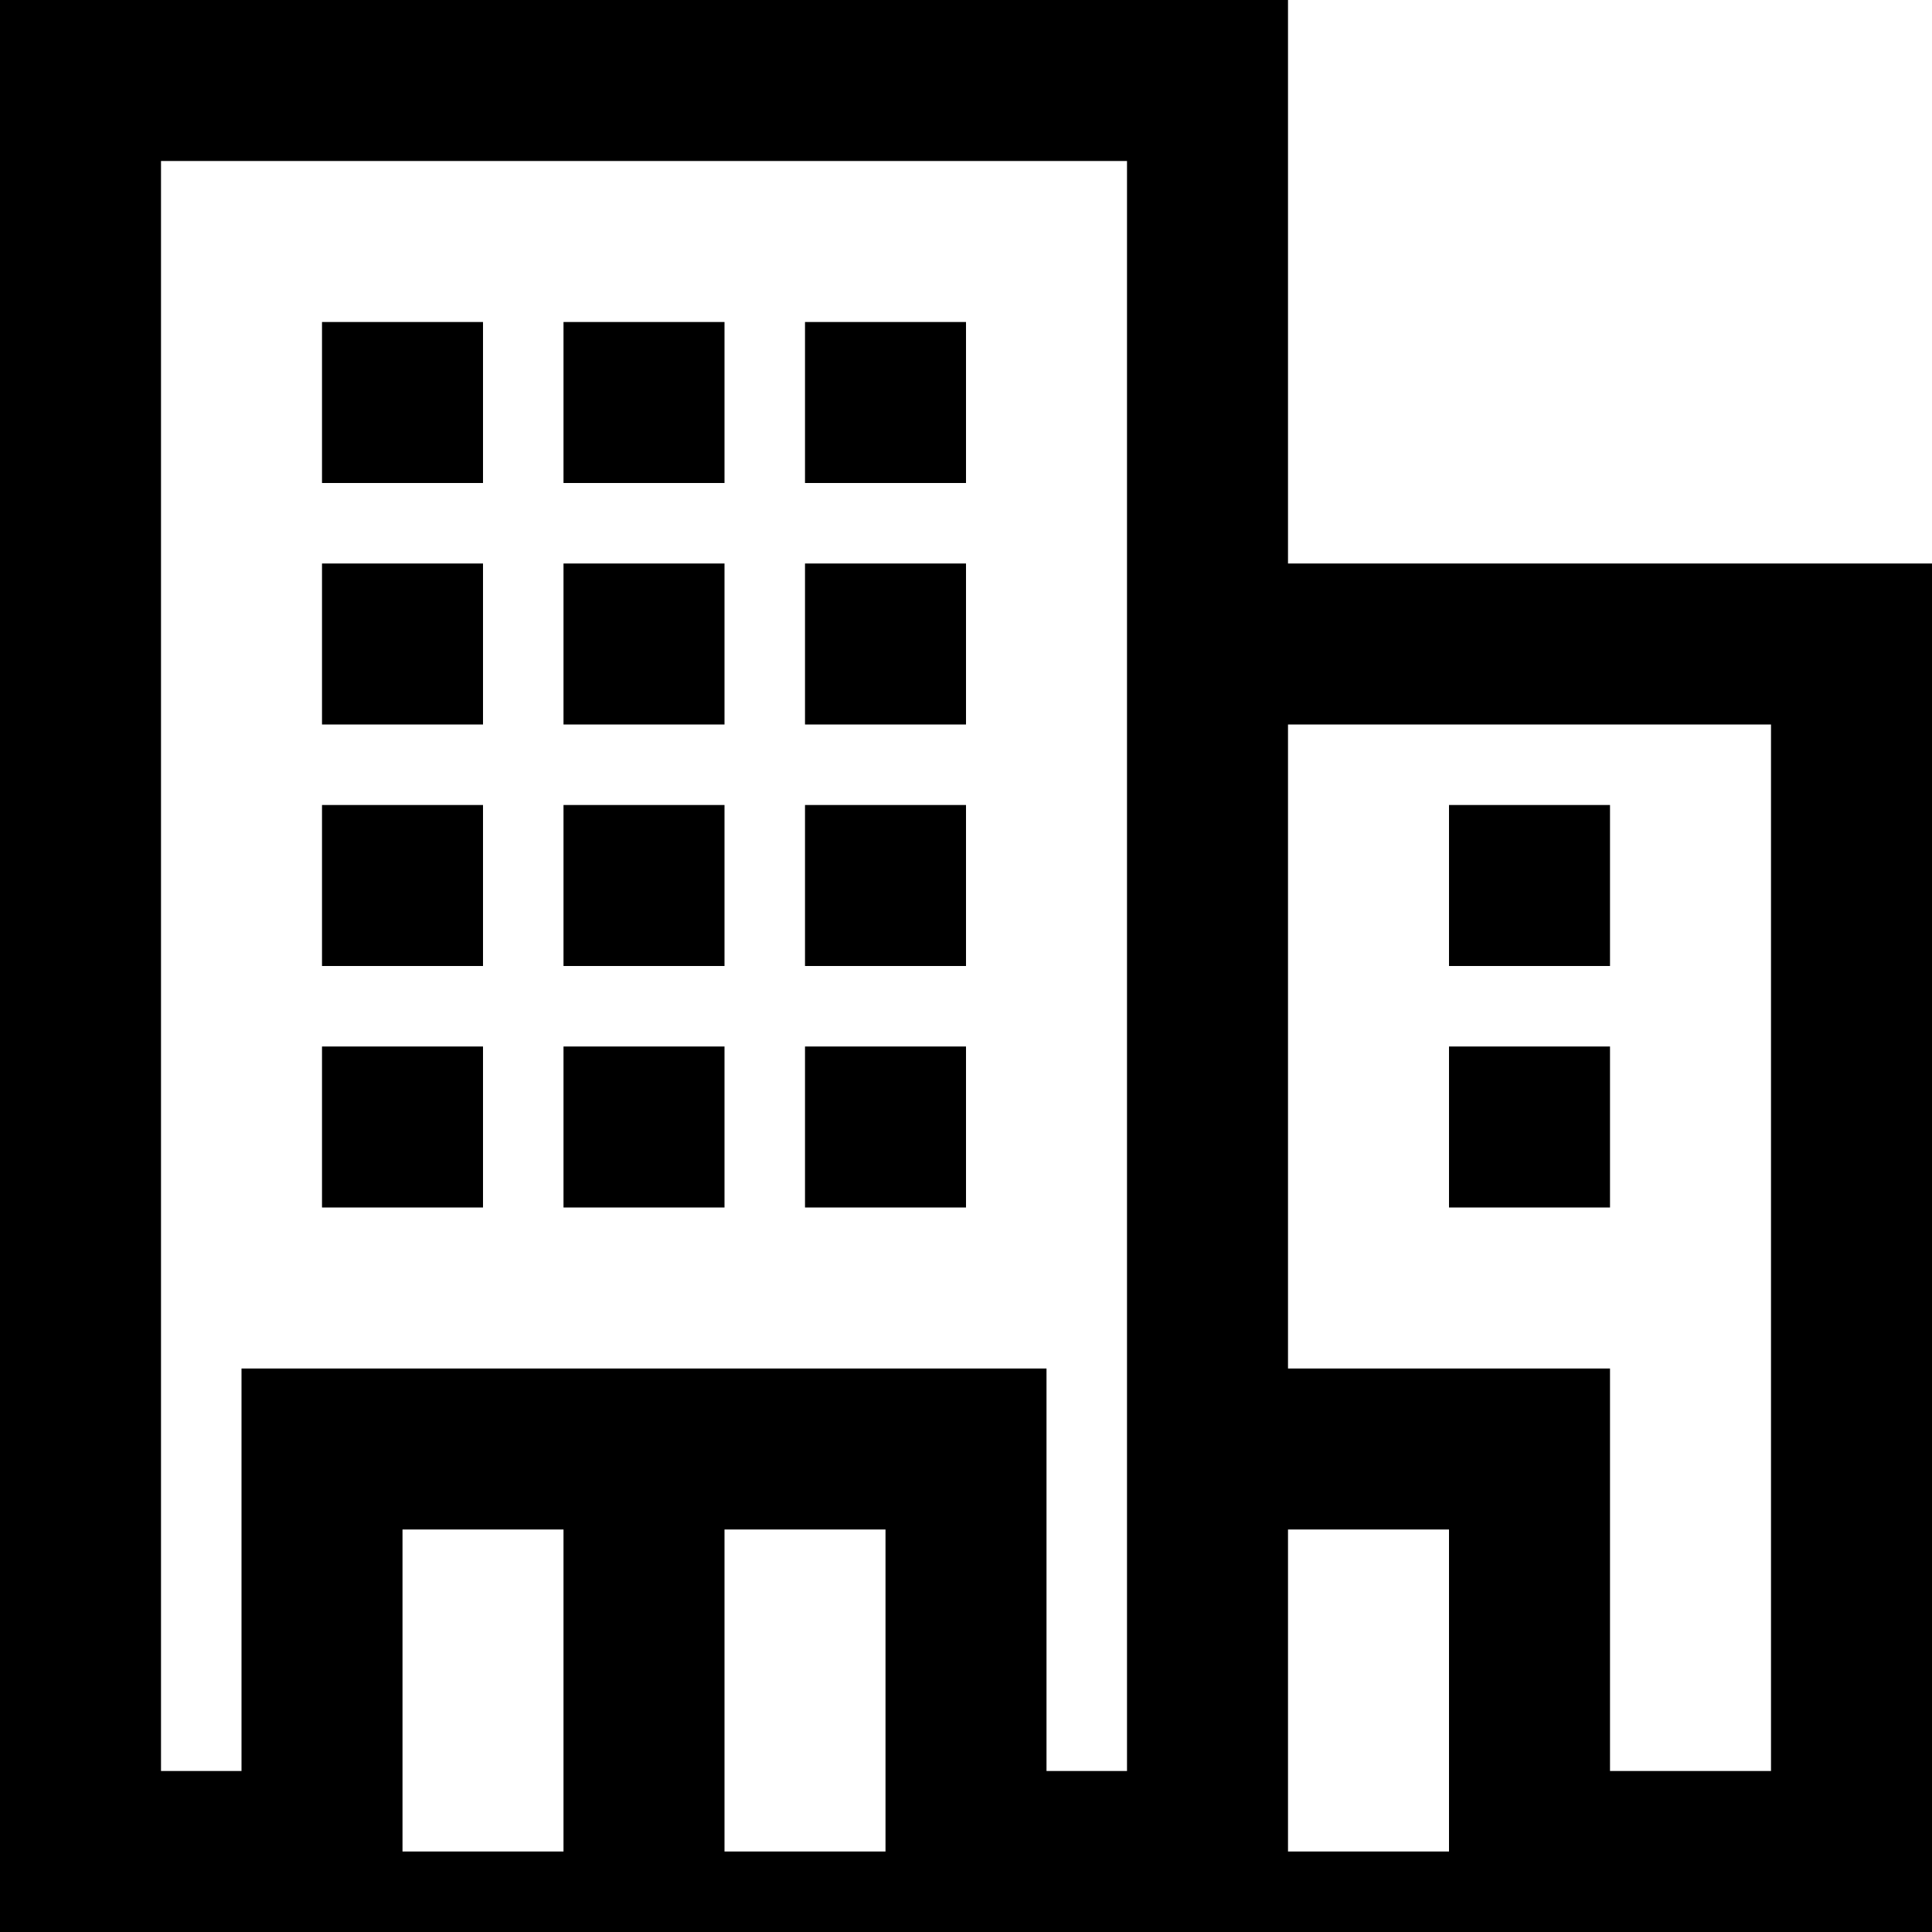<?xml version="1.0" encoding="UTF-8"?> <svg xmlns="http://www.w3.org/2000/svg" width="24" height="24" fill-rule="evenodd" clip-rule="evenodd"><path d="M16 7h8v17h-24v-24h16v7zm-9 12h-2v4h2v-4zm4 0h-2v4h2v-4zm7 0h-2v4h2v-4zm4-10h-6v8h4v5h2v-13zm-8-7h-12v20h1v-5h10v5h1v-20zm-8 13h-2v-2h2v2zm3 0h-2v-2h2v2zm3 0h-2v-2h2v2zm8-2v2h-2v-2h2zm-14-1h-2v-2h2v2zm3 0h-2v-2h2v2zm3 0h-2v-2h2v2zm6-2h2v2h-2v-2zm-12-1h-2v-2h2v2zm3 0h-2v-2h2v2zm3 0h-2v-2h2v2zm-6-3h-2v-2h2v2zm3 0h-2v-2h2v2zm3 0h-2v-2h2v2z"></path></svg> 